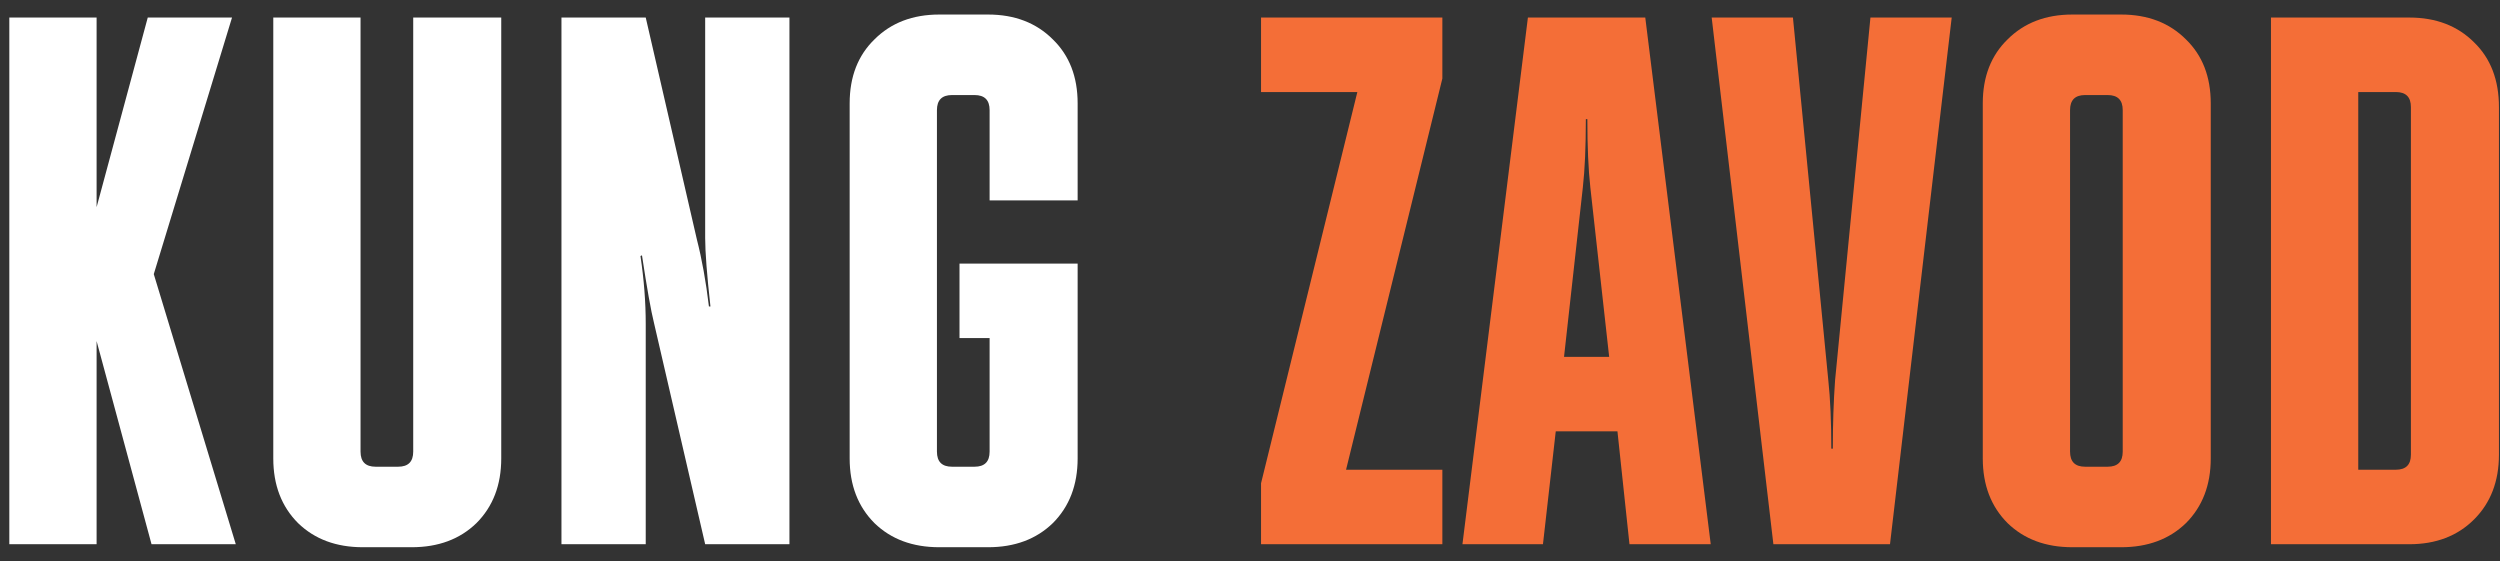 <?xml version="1.0" encoding="UTF-8"?> <svg xmlns="http://www.w3.org/2000/svg" width="147" height="33" viewBox="0 0 147 33" fill="none"><rect x="0" y="0" width="147" height="33" fill="#333333" stroke="none"/> <path d="M84.811 1.032V4.616L79.148 27.62H84.811V32H74.149V28.417L79.812 5.412H74.149V1.032H84.811Z" fill="#F46E37"></path> <path d="M90.726 32H85.992L89.841 1.032H96.742L100.591 32H95.813L95.106 25.364H91.478L90.726 32ZM91.965 20.984H94.619L93.513 11.03C93.395 9.969 93.336 8.627 93.336 7.005H93.248C93.248 8.627 93.189 9.969 93.07 11.03L91.965 20.984Z" fill="#F46E37"></path> <path d="M100.647 1.032H105.425L107.504 22.356C107.622 23.447 107.681 24.789 107.681 26.382H107.77C107.77 24.936 107.814 23.595 107.903 22.356L109.982 1.032H114.76L111.132 32H104.275L100.647 1.032Z" fill="#F46E37"></path> <path d="M121.852 0.855H124.727C126.291 0.855 127.559 1.342 128.532 2.315C129.505 3.259 129.992 4.512 129.992 6.076V26.957C129.992 28.52 129.505 29.788 128.532 30.761C127.559 31.705 126.291 32.177 124.727 32.177H121.852C120.289 32.177 119.02 31.705 118.047 30.761C117.074 29.788 116.587 28.52 116.587 26.957V6.076C116.587 4.512 117.074 3.259 118.047 2.315C119.02 1.342 120.289 0.855 121.852 0.855ZM122.604 27.443H123.931C124.521 27.443 124.816 27.148 124.816 26.558V6.474C124.816 5.884 124.521 5.589 123.931 5.589H122.604C122.014 5.589 121.719 5.884 121.719 6.474V26.558C121.719 27.148 122.014 27.443 122.604 27.443Z" fill="#F46E37"></path> <path d="M141.673 32H133.533V1.032H141.673C143.236 1.032 144.505 1.519 145.478 2.492C146.451 3.436 146.938 4.704 146.938 6.297V26.735C146.938 28.299 146.451 29.567 145.478 30.54C144.505 31.513 143.236 32 141.673 32ZM140.877 5.412H138.665V27.62H140.877C141.467 27.62 141.762 27.325 141.762 26.735V6.297C141.762 5.707 141.467 5.412 140.877 5.412Z" fill="#F46E37"></path> <path d="M0.548 1.032H5.68V12.181L8.688 1.032H13.643L9.042 16.118L13.864 32H8.91L5.68 20.055V32H0.548V1.032Z" fill="white"></path> <path d="M16.069 26.957V1.032H21.2V26.558C21.2 27.148 21.495 27.443 22.085 27.443H23.412C24.002 27.443 24.297 27.148 24.297 26.558V1.032H29.473V26.957C29.473 28.52 28.986 29.788 28.013 30.761C27.04 31.705 25.772 32.177 24.209 32.177H21.333C19.77 32.177 18.502 31.705 17.528 30.761C16.555 29.788 16.069 28.52 16.069 26.957Z" fill="white"></path> <path d="M37.969 32H33.014V1.032H37.969L40.977 14.083C41.272 15.233 41.508 16.546 41.685 18.02H41.774C41.567 16.162 41.464 14.82 41.464 13.995V1.032H46.419V32H41.464L38.456 18.994C38.279 18.286 38.043 16.959 37.748 15.012L37.66 15.056C37.866 16.442 37.969 17.77 37.969 19.038V32Z" fill="white"></path> <path d="M49.96 26.957V6.076C49.96 4.512 50.447 3.259 51.42 2.315C52.393 1.342 53.662 0.855 55.225 0.855H58.1C59.663 0.855 60.932 1.342 61.905 2.315C62.878 3.259 63.365 4.512 63.365 6.076V11.783H58.189V6.474C58.189 5.884 57.894 5.589 57.304 5.589H55.977C55.387 5.589 55.092 5.884 55.092 6.474V26.558C55.092 27.148 55.387 27.443 55.977 27.443H57.304C57.894 27.443 58.189 27.148 58.189 26.558V19.878H56.419V15.499H63.365V26.957C63.365 28.52 62.878 29.788 61.905 30.761C60.932 31.705 59.663 32.177 58.1 32.177H55.225C53.662 32.177 52.393 31.705 51.42 30.761C50.447 29.788 49.96 28.52 49.96 26.957Z" fill="white"></path> </svg> 